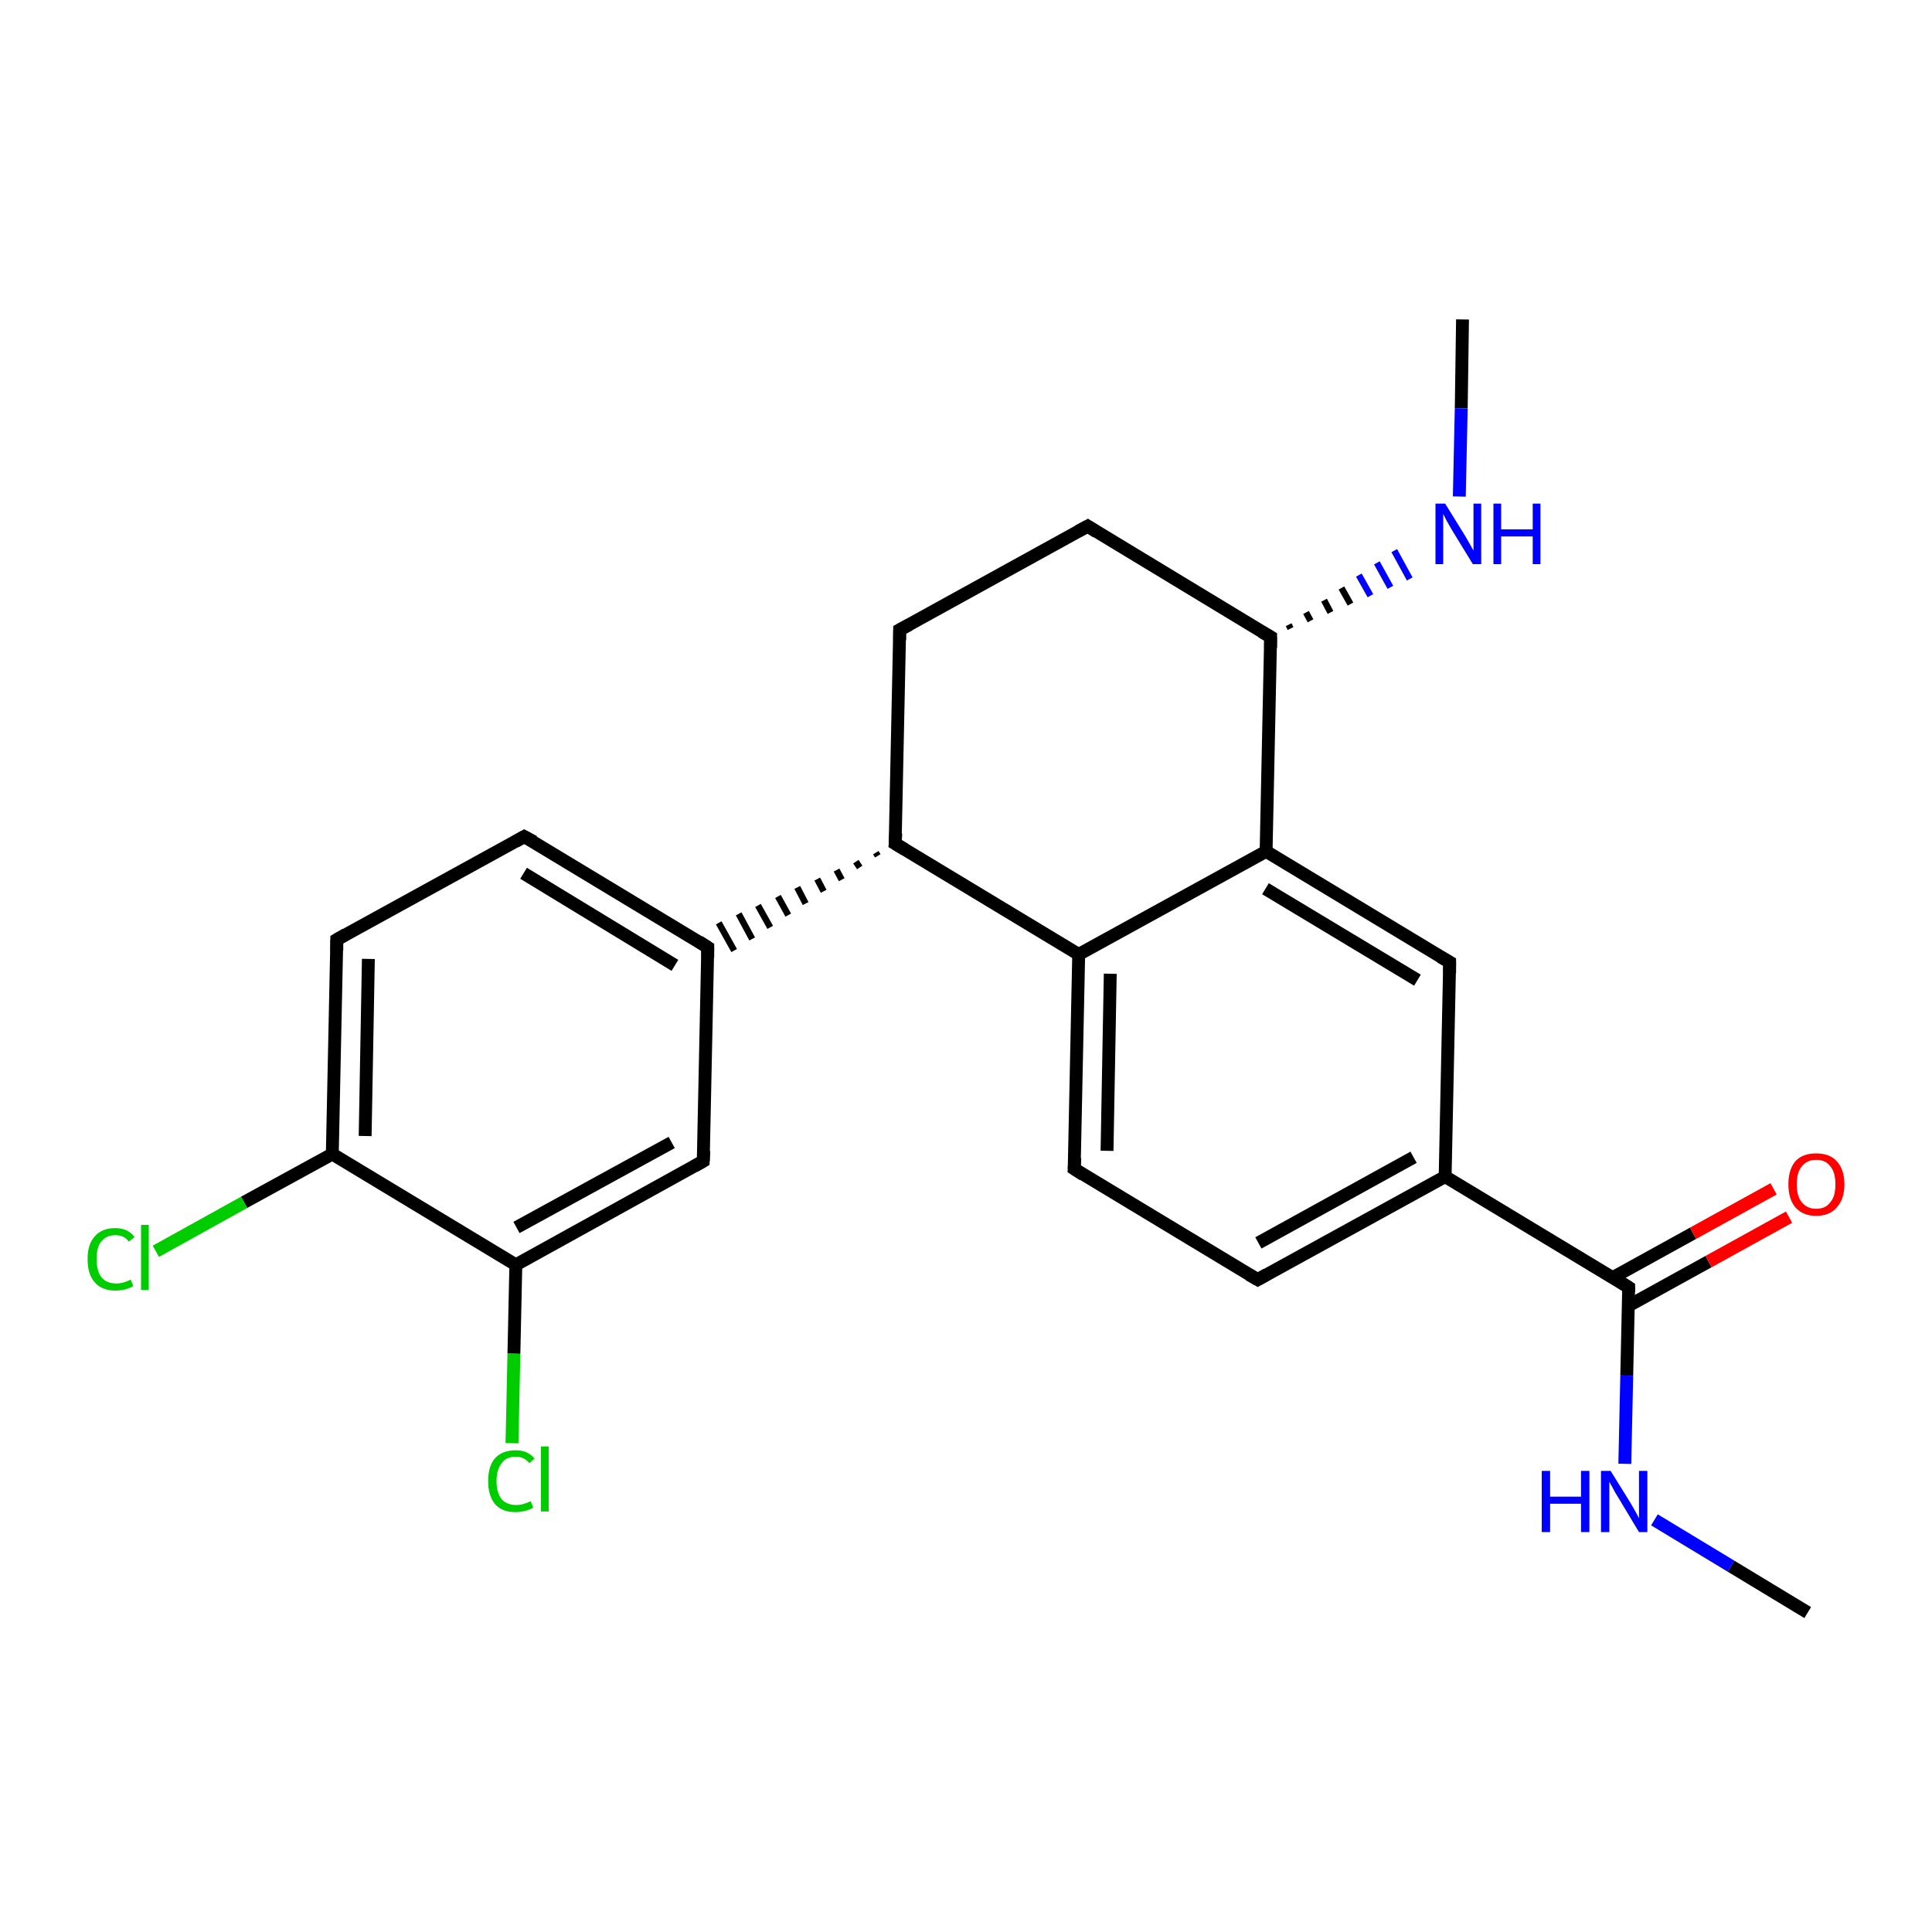 <?xml version='1.0' encoding='iso-8859-1'?>
<svg version='1.1' baseProfile='full'
              xmlns='http://www.w3.org/2000/svg'
                      xmlns:rdkit='http://www.rdkit.org/xml'
                      xmlns:xlink='http://www.w3.org/1999/xlink'
                  xml:space='preserve'
width='300px' height='300px' viewBox='0 0 300 300'>
<!-- END OF HEADER -->
<rect style='opacity:1.0;fill:#FFFFFF;stroke:none' width='300.0' height='300.0' x='0.0' y='0.0'> </rect>
<path class='bond-0 atom-0 atom-1' d='M 227.1,49.6 L 226.9,63.4' style='fill:none;fill-rule:evenodd;stroke:#000000;stroke-width:2.0px;stroke-linecap:butt;stroke-linejoin:miter;stroke-opacity:1' />
<path class='bond-0 atom-0 atom-1' d='M 226.9,63.4 L 226.6,77.1' style='fill:none;fill-rule:evenodd;stroke:#0000FF;stroke-width:2.0px;stroke-linecap:butt;stroke-linejoin:miter;stroke-opacity:1' />
<path class='bond-1 atom-2 atom-1' d='M 200.4,97.6 L 200.1,97.0' style='fill:none;fill-rule:evenodd;stroke:#000000;stroke-width:1.0px;stroke-linecap:butt;stroke-linejoin:miter;stroke-opacity:1' />
<path class='bond-1 atom-2 atom-1' d='M 203.5,96.4 L 202.8,95.1' style='fill:none;fill-rule:evenodd;stroke:#000000;stroke-width:1.0px;stroke-linecap:butt;stroke-linejoin:miter;stroke-opacity:1' />
<path class='bond-1 atom-2 atom-1' d='M 206.6,95.1 L 205.6,93.2' style='fill:none;fill-rule:evenodd;stroke:#000000;stroke-width:1.0px;stroke-linecap:butt;stroke-linejoin:miter;stroke-opacity:1' />
<path class='bond-1 atom-2 atom-1' d='M 209.7,93.8 L 208.3,91.3' style='fill:none;fill-rule:evenodd;stroke:#000000;stroke-width:1.0px;stroke-linecap:butt;stroke-linejoin:miter;stroke-opacity:1' />
<path class='bond-1 atom-2 atom-1' d='M 212.8,92.5 L 211.0,89.3' style='fill:none;fill-rule:evenodd;stroke:#0000FF;stroke-width:1.0px;stroke-linecap:butt;stroke-linejoin:miter;stroke-opacity:1' />
<path class='bond-1 atom-2 atom-1' d='M 215.9,91.2 L 213.8,87.4' style='fill:none;fill-rule:evenodd;stroke:#0000FF;stroke-width:1.0px;stroke-linecap:butt;stroke-linejoin:miter;stroke-opacity:1' />
<path class='bond-1 atom-2 atom-1' d='M 218.9,89.9 L 216.5,85.5' style='fill:none;fill-rule:evenodd;stroke:#0000FF;stroke-width:1.0px;stroke-linecap:butt;stroke-linejoin:miter;stroke-opacity:1' />
<path class='bond-2 atom-2 atom-3' d='M 197.3,98.9 L 168.9,81.7' style='fill:none;fill-rule:evenodd;stroke:#000000;stroke-width:2.0px;stroke-linecap:butt;stroke-linejoin:miter;stroke-opacity:1' />
<path class='bond-3 atom-3 atom-4' d='M 168.9,81.7 L 139.7,97.8' style='fill:none;fill-rule:evenodd;stroke:#000000;stroke-width:2.0px;stroke-linecap:butt;stroke-linejoin:miter;stroke-opacity:1' />
<path class='bond-4 atom-4 atom-5' d='M 139.7,97.8 L 139.0,131.0' style='fill:none;fill-rule:evenodd;stroke:#000000;stroke-width:2.0px;stroke-linecap:butt;stroke-linejoin:miter;stroke-opacity:1' />
<path class='bond-5 atom-5 atom-6' d='M 136.0,132.4 L 136.3,132.9' style='fill:none;fill-rule:evenodd;stroke:#000000;stroke-width:1.0px;stroke-linecap:butt;stroke-linejoin:miter;stroke-opacity:1' />
<path class='bond-5 atom-5 atom-6' d='M 132.9,133.8 L 133.5,134.7' style='fill:none;fill-rule:evenodd;stroke:#000000;stroke-width:1.0px;stroke-linecap:butt;stroke-linejoin:miter;stroke-opacity:1' />
<path class='bond-5 atom-5 atom-6' d='M 129.9,135.1 L 130.7,136.6' style='fill:none;fill-rule:evenodd;stroke:#000000;stroke-width:1.0px;stroke-linecap:butt;stroke-linejoin:miter;stroke-opacity:1' />
<path class='bond-5 atom-5 atom-6' d='M 126.9,136.5 L 127.9,138.4' style='fill:none;fill-rule:evenodd;stroke:#000000;stroke-width:1.0px;stroke-linecap:butt;stroke-linejoin:miter;stroke-opacity:1' />
<path class='bond-5 atom-5 atom-6' d='M 123.8,137.8 L 125.1,140.3' style='fill:none;fill-rule:evenodd;stroke:#000000;stroke-width:1.0px;stroke-linecap:butt;stroke-linejoin:miter;stroke-opacity:1' />
<path class='bond-5 atom-5 atom-6' d='M 120.8,139.2 L 122.4,142.1' style='fill:none;fill-rule:evenodd;stroke:#000000;stroke-width:1.0px;stroke-linecap:butt;stroke-linejoin:miter;stroke-opacity:1' />
<path class='bond-5 atom-5 atom-6' d='M 117.7,140.6 L 119.6,144.0' style='fill:none;fill-rule:evenodd;stroke:#000000;stroke-width:1.0px;stroke-linecap:butt;stroke-linejoin:miter;stroke-opacity:1' />
<path class='bond-5 atom-5 atom-6' d='M 114.7,141.9 L 116.8,145.8' style='fill:none;fill-rule:evenodd;stroke:#000000;stroke-width:1.0px;stroke-linecap:butt;stroke-linejoin:miter;stroke-opacity:1' />
<path class='bond-5 atom-5 atom-6' d='M 111.6,143.3 L 114.0,147.6' style='fill:none;fill-rule:evenodd;stroke:#000000;stroke-width:1.0px;stroke-linecap:butt;stroke-linejoin:miter;stroke-opacity:1' />
<path class='bond-6 atom-6 atom-7' d='M 109.9,147.1 L 81.4,129.9' style='fill:none;fill-rule:evenodd;stroke:#000000;stroke-width:2.0px;stroke-linecap:butt;stroke-linejoin:miter;stroke-opacity:1' />
<path class='bond-6 atom-6 atom-7' d='M 104.8,149.9 L 81.3,135.6' style='fill:none;fill-rule:evenodd;stroke:#000000;stroke-width:2.0px;stroke-linecap:butt;stroke-linejoin:miter;stroke-opacity:1' />
<path class='bond-7 atom-7 atom-8' d='M 81.4,129.9 L 52.3,145.9' style='fill:none;fill-rule:evenodd;stroke:#000000;stroke-width:2.0px;stroke-linecap:butt;stroke-linejoin:miter;stroke-opacity:1' />
<path class='bond-8 atom-8 atom-9' d='M 52.3,145.9 L 51.6,179.2' style='fill:none;fill-rule:evenodd;stroke:#000000;stroke-width:2.0px;stroke-linecap:butt;stroke-linejoin:miter;stroke-opacity:1' />
<path class='bond-8 atom-8 atom-9' d='M 57.2,148.9 L 56.7,176.4' style='fill:none;fill-rule:evenodd;stroke:#000000;stroke-width:2.0px;stroke-linecap:butt;stroke-linejoin:miter;stroke-opacity:1' />
<path class='bond-9 atom-9 atom-10' d='M 51.6,179.2 L 37.9,186.7' style='fill:none;fill-rule:evenodd;stroke:#000000;stroke-width:2.0px;stroke-linecap:butt;stroke-linejoin:miter;stroke-opacity:1' />
<path class='bond-9 atom-9 atom-10' d='M 37.9,186.7 L 24.2,194.3' style='fill:none;fill-rule:evenodd;stroke:#00CC00;stroke-width:2.0px;stroke-linecap:butt;stroke-linejoin:miter;stroke-opacity:1' />
<path class='bond-10 atom-9 atom-11' d='M 51.6,179.2 L 80.1,196.4' style='fill:none;fill-rule:evenodd;stroke:#000000;stroke-width:2.0px;stroke-linecap:butt;stroke-linejoin:miter;stroke-opacity:1' />
<path class='bond-11 atom-11 atom-12' d='M 80.1,196.4 L 79.8,210.2' style='fill:none;fill-rule:evenodd;stroke:#000000;stroke-width:2.0px;stroke-linecap:butt;stroke-linejoin:miter;stroke-opacity:1' />
<path class='bond-11 atom-11 atom-12' d='M 79.8,210.2 L 79.5,224.1' style='fill:none;fill-rule:evenodd;stroke:#00CC00;stroke-width:2.0px;stroke-linecap:butt;stroke-linejoin:miter;stroke-opacity:1' />
<path class='bond-12 atom-11 atom-13' d='M 80.1,196.4 L 109.2,180.3' style='fill:none;fill-rule:evenodd;stroke:#000000;stroke-width:2.0px;stroke-linecap:butt;stroke-linejoin:miter;stroke-opacity:1' />
<path class='bond-12 atom-11 atom-13' d='M 80.2,190.6 L 104.3,177.4' style='fill:none;fill-rule:evenodd;stroke:#000000;stroke-width:2.0px;stroke-linecap:butt;stroke-linejoin:miter;stroke-opacity:1' />
<path class='bond-13 atom-5 atom-14' d='M 139.0,131.0 L 167.5,148.2' style='fill:none;fill-rule:evenodd;stroke:#000000;stroke-width:2.0px;stroke-linecap:butt;stroke-linejoin:miter;stroke-opacity:1' />
<path class='bond-14 atom-14 atom-15' d='M 167.5,148.2 L 166.8,181.5' style='fill:none;fill-rule:evenodd;stroke:#000000;stroke-width:2.0px;stroke-linecap:butt;stroke-linejoin:miter;stroke-opacity:1' />
<path class='bond-14 atom-14 atom-15' d='M 172.4,151.2 L 171.9,178.7' style='fill:none;fill-rule:evenodd;stroke:#000000;stroke-width:2.0px;stroke-linecap:butt;stroke-linejoin:miter;stroke-opacity:1' />
<path class='bond-15 atom-15 atom-16' d='M 166.8,181.5 L 195.3,198.7' style='fill:none;fill-rule:evenodd;stroke:#000000;stroke-width:2.0px;stroke-linecap:butt;stroke-linejoin:miter;stroke-opacity:1' />
<path class='bond-16 atom-16 atom-17' d='M 195.3,198.7 L 224.4,182.7' style='fill:none;fill-rule:evenodd;stroke:#000000;stroke-width:2.0px;stroke-linecap:butt;stroke-linejoin:miter;stroke-opacity:1' />
<path class='bond-16 atom-16 atom-17' d='M 195.4,193.0 L 219.5,179.7' style='fill:none;fill-rule:evenodd;stroke:#000000;stroke-width:2.0px;stroke-linecap:butt;stroke-linejoin:miter;stroke-opacity:1' />
<path class='bond-17 atom-17 atom-18' d='M 224.4,182.7 L 225.1,149.4' style='fill:none;fill-rule:evenodd;stroke:#000000;stroke-width:2.0px;stroke-linecap:butt;stroke-linejoin:miter;stroke-opacity:1' />
<path class='bond-18 atom-18 atom-19' d='M 225.1,149.4 L 196.6,132.2' style='fill:none;fill-rule:evenodd;stroke:#000000;stroke-width:2.0px;stroke-linecap:butt;stroke-linejoin:miter;stroke-opacity:1' />
<path class='bond-18 atom-18 atom-19' d='M 220.1,152.2 L 196.5,138.0' style='fill:none;fill-rule:evenodd;stroke:#000000;stroke-width:2.0px;stroke-linecap:butt;stroke-linejoin:miter;stroke-opacity:1' />
<path class='bond-19 atom-17 atom-20' d='M 224.4,182.7 L 252.9,199.9' style='fill:none;fill-rule:evenodd;stroke:#000000;stroke-width:2.0px;stroke-linecap:butt;stroke-linejoin:miter;stroke-opacity:1' />
<path class='bond-20 atom-20 atom-21' d='M 252.8,202.8 L 265.3,195.9' style='fill:none;fill-rule:evenodd;stroke:#000000;stroke-width:2.0px;stroke-linecap:butt;stroke-linejoin:miter;stroke-opacity:1' />
<path class='bond-20 atom-20 atom-21' d='M 265.3,195.9 L 277.8,189.0' style='fill:none;fill-rule:evenodd;stroke:#FF0000;stroke-width:2.0px;stroke-linecap:butt;stroke-linejoin:miter;stroke-opacity:1' />
<path class='bond-20 atom-20 atom-21' d='M 250.4,198.4 L 262.9,191.5' style='fill:none;fill-rule:evenodd;stroke:#000000;stroke-width:2.0px;stroke-linecap:butt;stroke-linejoin:miter;stroke-opacity:1' />
<path class='bond-20 atom-20 atom-21' d='M 262.9,191.5 L 275.4,184.6' style='fill:none;fill-rule:evenodd;stroke:#FF0000;stroke-width:2.0px;stroke-linecap:butt;stroke-linejoin:miter;stroke-opacity:1' />
<path class='bond-21 atom-20 atom-22' d='M 252.9,199.9 L 252.6,213.6' style='fill:none;fill-rule:evenodd;stroke:#000000;stroke-width:2.0px;stroke-linecap:butt;stroke-linejoin:miter;stroke-opacity:1' />
<path class='bond-21 atom-20 atom-22' d='M 252.6,213.6 L 252.3,227.3' style='fill:none;fill-rule:evenodd;stroke:#0000FF;stroke-width:2.0px;stroke-linecap:butt;stroke-linejoin:miter;stroke-opacity:1' />
<path class='bond-22 atom-22 atom-23' d='M 256.9,236.0 L 268.8,243.2' style='fill:none;fill-rule:evenodd;stroke:#0000FF;stroke-width:2.0px;stroke-linecap:butt;stroke-linejoin:miter;stroke-opacity:1' />
<path class='bond-22 atom-22 atom-23' d='M 268.8,243.2 L 280.7,250.4' style='fill:none;fill-rule:evenodd;stroke:#000000;stroke-width:2.0px;stroke-linecap:butt;stroke-linejoin:miter;stroke-opacity:1' />
<path class='bond-23 atom-19 atom-2' d='M 196.6,132.2 L 197.3,98.9' style='fill:none;fill-rule:evenodd;stroke:#000000;stroke-width:2.0px;stroke-linecap:butt;stroke-linejoin:miter;stroke-opacity:1' />
<path class='bond-24 atom-13 atom-6' d='M 109.2,180.3 L 109.9,147.1' style='fill:none;fill-rule:evenodd;stroke:#000000;stroke-width:2.0px;stroke-linecap:butt;stroke-linejoin:miter;stroke-opacity:1' />
<path class='bond-25 atom-19 atom-14' d='M 196.6,132.2 L 167.5,148.2' style='fill:none;fill-rule:evenodd;stroke:#000000;stroke-width:2.0px;stroke-linecap:butt;stroke-linejoin:miter;stroke-opacity:1' />
<path d='M 195.9,98.1 L 197.3,98.9 L 197.3,100.6' style='fill:none;stroke:#000000;stroke-width:2.0px;stroke-linecap:butt;stroke-linejoin:miter;stroke-opacity:1;' />
<path d='M 170.3,82.6 L 168.9,81.7 L 167.4,82.5' style='fill:none;stroke:#000000;stroke-width:2.0px;stroke-linecap:butt;stroke-linejoin:miter;stroke-opacity:1;' />
<path d='M 141.2,97.0 L 139.7,97.8 L 139.7,99.4' style='fill:none;stroke:#000000;stroke-width:2.0px;stroke-linecap:butt;stroke-linejoin:miter;stroke-opacity:1;' />
<path d='M 139.1,129.4 L 139.0,131.0 L 140.5,131.9' style='fill:none;stroke:#000000;stroke-width:2.0px;stroke-linecap:butt;stroke-linejoin:miter;stroke-opacity:1;' />
<path d='M 108.5,146.2 L 109.9,147.1 L 109.9,148.7' style='fill:none;stroke:#000000;stroke-width:2.0px;stroke-linecap:butt;stroke-linejoin:miter;stroke-opacity:1;' />
<path d='M 82.9,130.7 L 81.4,129.9 L 80.0,130.7' style='fill:none;stroke:#000000;stroke-width:2.0px;stroke-linecap:butt;stroke-linejoin:miter;stroke-opacity:1;' />
<path d='M 53.7,145.1 L 52.3,145.9 L 52.3,147.6' style='fill:none;stroke:#000000;stroke-width:2.0px;stroke-linecap:butt;stroke-linejoin:miter;stroke-opacity:1;' />
<path d='M 107.8,181.1 L 109.2,180.3 L 109.3,178.7' style='fill:none;stroke:#000000;stroke-width:2.0px;stroke-linecap:butt;stroke-linejoin:miter;stroke-opacity:1;' />
<path d='M 166.9,179.8 L 166.8,181.5 L 168.2,182.4' style='fill:none;stroke:#000000;stroke-width:2.0px;stroke-linecap:butt;stroke-linejoin:miter;stroke-opacity:1;' />
<path d='M 193.9,197.9 L 195.3,198.7 L 196.7,197.9' style='fill:none;stroke:#000000;stroke-width:2.0px;stroke-linecap:butt;stroke-linejoin:miter;stroke-opacity:1;' />
<path d='M 225.1,151.1 L 225.1,149.4 L 223.7,148.6' style='fill:none;stroke:#000000;stroke-width:2.0px;stroke-linecap:butt;stroke-linejoin:miter;stroke-opacity:1;' />
<path d='M 251.5,199.0 L 252.9,199.9 L 252.9,200.6' style='fill:none;stroke:#000000;stroke-width:2.0px;stroke-linecap:butt;stroke-linejoin:miter;stroke-opacity:1;' />
<path class='atom-1' d='M 224.4 78.2
L 227.5 83.2
Q 227.8 83.7, 228.3 84.6
Q 228.8 85.5, 228.8 85.5
L 228.8 78.2
L 230.0 78.2
L 230.0 87.6
L 228.7 87.6
L 225.4 82.2
Q 225.0 81.5, 224.6 80.8
Q 224.2 80.0, 224.1 79.8
L 224.1 87.6
L 222.9 87.6
L 222.9 78.2
L 224.4 78.2
' fill='#0000FF'/>
<path class='atom-1' d='M 231.9 78.2
L 233.1 78.2
L 233.1 82.2
L 238.0 82.2
L 238.0 78.2
L 239.2 78.2
L 239.2 87.6
L 238.0 87.6
L 238.0 83.3
L 233.1 83.3
L 233.1 87.6
L 231.9 87.6
L 231.9 78.2
' fill='#0000FF'/>
<path class='atom-10' d='M 13.6 195.5
Q 13.6 193.2, 14.7 192.0
Q 15.8 190.7, 17.9 190.7
Q 19.9 190.7, 20.9 192.1
L 20.0 192.8
Q 19.3 191.8, 17.9 191.8
Q 16.5 191.8, 15.7 192.8
Q 15.0 193.7, 15.0 195.5
Q 15.0 197.4, 15.8 198.4
Q 16.6 199.3, 18.1 199.3
Q 19.1 199.3, 20.3 198.7
L 20.7 199.7
Q 20.2 200.0, 19.5 200.2
Q 18.7 200.4, 17.9 200.4
Q 15.8 200.4, 14.7 199.1
Q 13.6 197.9, 13.6 195.5
' fill='#00CC00'/>
<path class='atom-10' d='M 21.9 190.2
L 23.1 190.2
L 23.1 200.3
L 21.9 200.3
L 21.9 190.2
' fill='#00CC00'/>
<path class='atom-12' d='M 75.8 230.0
Q 75.8 227.6, 76.9 226.4
Q 78.0 225.2, 80.1 225.2
Q 82.0 225.2, 83.0 226.5
L 82.2 227.2
Q 81.4 226.2, 80.1 226.2
Q 78.6 226.2, 77.9 227.2
Q 77.1 228.2, 77.1 230.0
Q 77.1 231.8, 77.9 232.8
Q 78.7 233.7, 80.2 233.7
Q 81.2 233.7, 82.4 233.1
L 82.8 234.1
Q 82.3 234.4, 81.6 234.6
Q 80.8 234.8, 80.0 234.8
Q 78.0 234.8, 76.9 233.6
Q 75.8 232.3, 75.8 230.0
' fill='#00CC00'/>
<path class='atom-12' d='M 84.0 224.6
L 85.2 224.6
L 85.2 234.7
L 84.0 234.7
L 84.0 224.6
' fill='#00CC00'/>
<path class='atom-21' d='M 277.7 183.9
Q 277.7 181.6, 278.8 180.3
Q 279.9 179.1, 282.0 179.1
Q 284.1 179.1, 285.2 180.3
Q 286.4 181.6, 286.4 183.9
Q 286.4 186.2, 285.2 187.5
Q 284.1 188.8, 282.0 188.8
Q 280.0 188.8, 278.8 187.5
Q 277.7 186.2, 277.7 183.9
M 282.0 187.7
Q 283.5 187.7, 284.2 186.7
Q 285.0 185.8, 285.0 183.9
Q 285.0 182.0, 284.2 181.1
Q 283.5 180.1, 282.0 180.1
Q 280.6 180.1, 279.8 181.1
Q 279.0 182.0, 279.0 183.9
Q 279.0 185.8, 279.8 186.7
Q 280.6 187.7, 282.0 187.7
' fill='#FF0000'/>
<path class='atom-22' d='M 239.4 228.4
L 240.7 228.4
L 240.7 232.4
L 245.5 232.4
L 245.5 228.4
L 246.8 228.4
L 246.8 237.9
L 245.5 237.9
L 245.5 233.5
L 240.7 233.5
L 240.7 237.9
L 239.4 237.9
L 239.4 228.4
' fill='#0000FF'/>
<path class='atom-22' d='M 250.1 228.4
L 253.2 233.4
Q 253.5 233.9, 254.0 234.8
Q 254.5 235.7, 254.5 235.8
L 254.5 228.4
L 255.8 228.4
L 255.8 237.9
L 254.5 237.9
L 251.2 232.4
Q 250.8 231.8, 250.4 231.0
Q 250.0 230.3, 249.9 230.1
L 249.9 237.9
L 248.6 237.9
L 248.6 228.4
L 250.1 228.4
' fill='#0000FF'/>
</svg>
